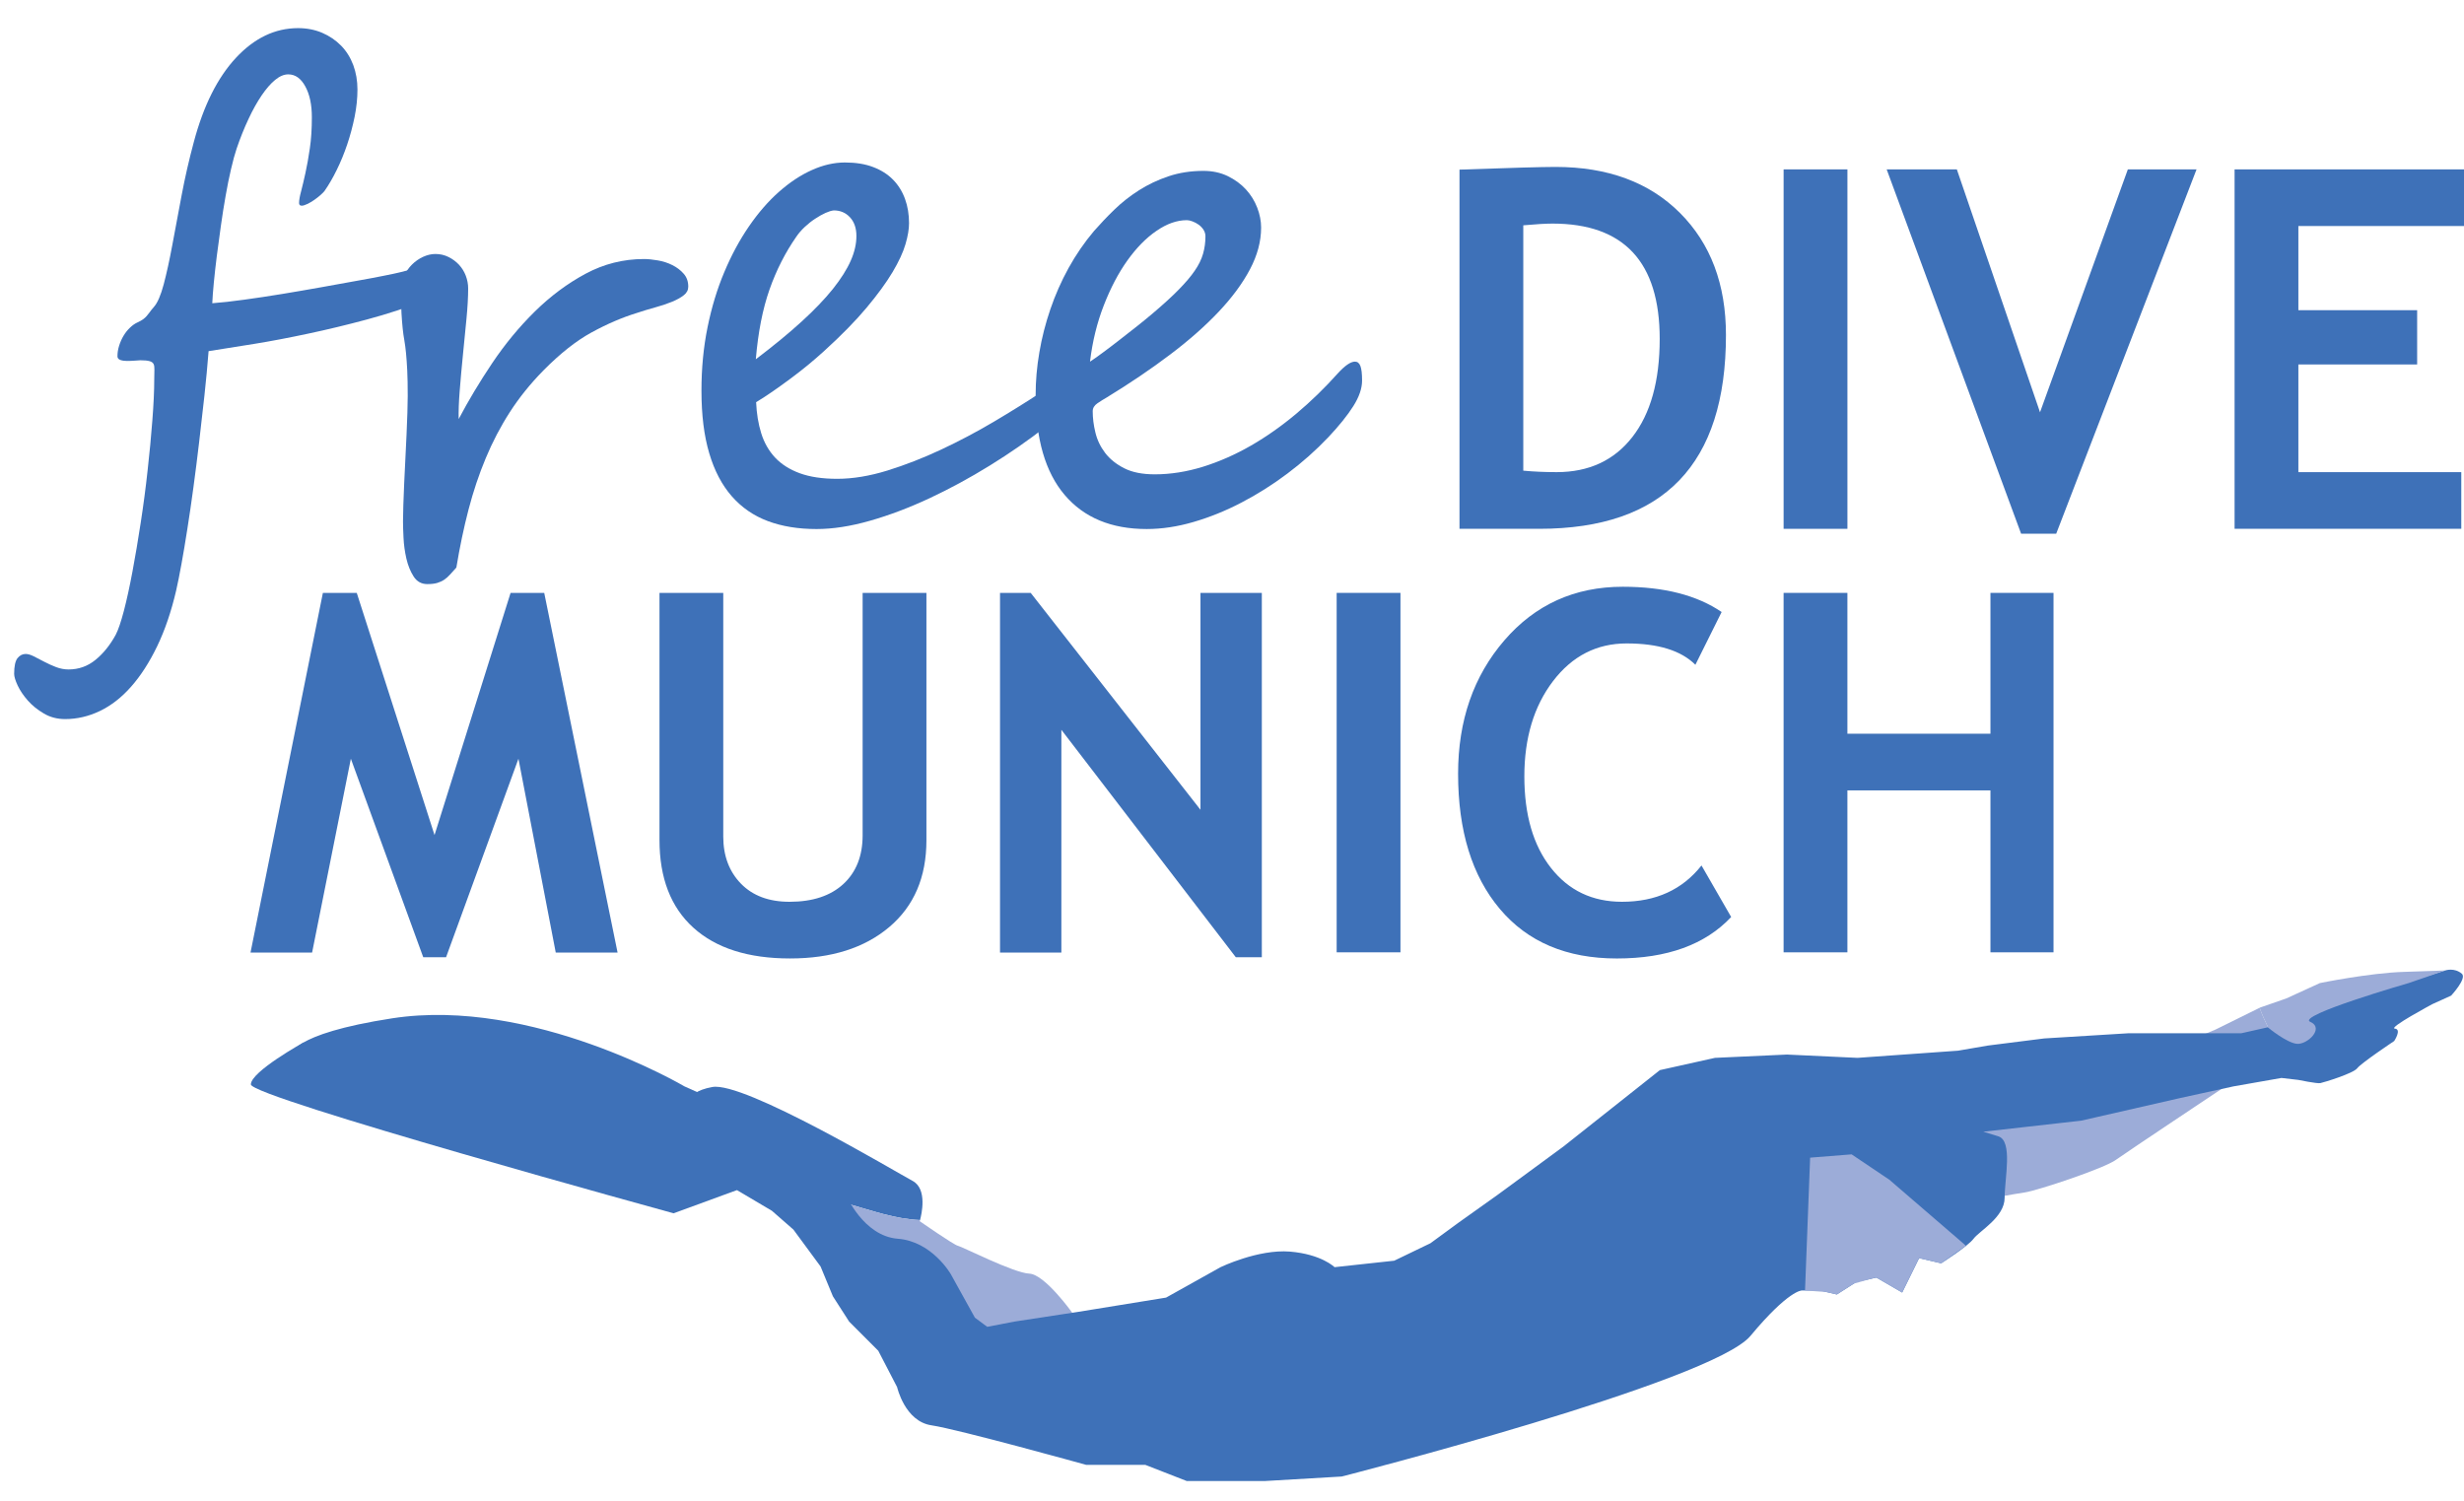 <?xml version="1.0" encoding="utf-8"?>
<!-- Generator: Adobe Illustrator 16.0.0, SVG Export Plug-In . SVG Version: 6.00 Build 0)  -->
<!DOCTYPE svg PUBLIC "-//W3C//DTD SVG 1.1//EN" "http://www.w3.org/Graphics/SVG/1.1/DTD/svg11.dtd">
<svg version="1.1" id="Ebene_1" xmlns="http://www.w3.org/2000/svg" xmlns:xlink="http://www.w3.org/1999/xlink" x="0px" y="0px"
	 width="211.25px" height="128.73px" viewBox="0 0 211.25 128.73" enable-background="new 0 0 211.25 128.73" xml:space="preserve">
<path id="path14" fill="#3E71B8" d="M30.646,7.68c0,0.751-0.083,1.532-0.244,2.341c-0.167,0.813-0.377,1.603-0.638,2.374
	c-0.262,0.771-0.559,1.501-0.899,2.186c-0.336,0.685-0.688,1.288-1.054,1.809c-0.061,0.077-0.171,0.188-0.333,0.333
	c-0.167,0.145-0.343,0.284-0.536,0.419c-0.193,0.135-0.39,0.252-0.595,0.349c-0.201,0.096-0.36,0.145-0.478,0.145
	c-0.152,0-0.228-0.078-0.228-0.23c0-0.232,0.055-0.567,0.173-1c0.115-0.437,0.238-0.958,0.374-1.578
	c0.135-0.616,0.263-1.321,0.377-2.114c0.118-0.789,0.172-1.677,0.172-2.66c0-1.082-0.186-1.964-0.564-2.649
	c-0.373-0.685-0.86-1.028-1.459-1.028c-0.366,0-0.743,0.159-1.128,0.478c-0.387,0.317-0.773,0.765-1.159,1.333
	c-0.386,0.57-0.763,1.244-1.127,2.026c-0.367,0.783-0.706,1.626-1.015,2.534c-0.155,0.462-0.314,1.044-0.477,1.749
	c-0.166,0.704-0.319,1.468-0.463,2.288c-0.146,0.82-0.281,1.674-0.405,2.56c-0.128,0.889-0.242,1.748-0.349,2.577
	c-0.104,0.831-0.191,1.603-0.259,2.314c-0.07,0.713-0.111,1.301-0.132,1.764c0.771-0.056,1.685-0.158,2.737-0.304
	c1.051-0.142,2.137-0.308,3.255-0.491c1.121-0.184,2.239-0.378,3.36-0.578c1.116-0.204,2.134-0.387,3.05-0.551
	c0.917-0.162,1.688-0.306,2.319-0.435c0.625-0.125,1.016-0.205,1.168-0.246c0.271-0.055,0.605-0.142,1-0.259
	c0.395-0.114,0.806-0.225,1.231-0.333c0.423-0.107,0.823-0.204,1.202-0.291c0.376-0.086,0.667-0.127,0.881-0.127
	c0.232,0.114,0.371,0.208,0.419,0.273c0.049,0.069,0.073,0.121,0.073,0.16c0,0.269-0.086,0.56-0.26,0.867s-0.381,0.603-0.623,0.882
	c-0.242,0.281-0.501,0.526-0.782,0.74c-0.28,0.21-0.515,0.357-0.709,0.433c-1.639,0.636-3.324,1.187-5.05,1.65
	c-1.727,0.464-3.404,0.869-5.034,1.213c-1.633,0.35-3.179,0.645-4.646,0.883c-1.466,0.241-2.771,0.449-3.908,0.622
	c-0.097,1.236-0.215,2.515-0.359,3.836c-0.146,1.322-0.296,2.643-0.451,3.965c-0.156,1.322-0.319,2.619-0.492,3.893
	c-0.172,1.272-0.345,2.467-0.522,3.572c-0.173,1.11-0.342,2.114-0.506,3.011c-0.162,0.899-0.314,1.646-0.45,2.245
	c-0.421,1.812-0.966,3.406-1.632,4.787c-0.668,1.382-1.412,2.533-2.232,3.46c-0.818,0.928-1.712,1.622-2.673,2.083
	c-0.965,0.463-1.961,0.694-2.982,0.694c-0.675,0-1.283-0.157-1.824-0.478c-0.54-0.317-1-0.687-1.376-1.113
	c-0.373-0.424-0.666-0.855-0.869-1.287c-0.201-0.436-0.302-0.768-0.302-0.999c0-0.657,0.097-1.104,0.288-1.347
	c0.194-0.24,0.426-0.359,0.696-0.359c0.193,0,0.425,0.065,0.695,0.201c0.27,0.135,0.567,0.289,0.896,0.463
	c0.328,0.174,0.671,0.329,1.027,0.465c0.356,0.134,0.709,0.199,1.059,0.199c0.869,0,1.64-0.273,2.314-0.824
	c0.675-0.549,1.252-1.268,1.736-2.154c0.21-0.404,0.443-1.086,0.695-2.041c0.249-0.955,0.494-2.078,0.737-3.373
	c0.243-1.291,0.478-2.691,0.709-4.195c0.232-1.506,0.43-3,0.591-4.488c0.167-1.484,0.302-2.905,0.405-4.268
	c0.106-1.359,0.163-2.54,0.163-3.543c0-0.329,0.004-0.6,0.014-0.813c0.006-0.211-0.014-0.373-0.072-0.491
	c-0.06-0.114-0.174-0.199-0.35-0.245c-0.173-0.049-0.432-0.074-0.782-0.074c-0.093,0-0.252,0.011-0.477,0.032
	c-0.222,0.017-0.443,0.026-0.665,0.026c-0.22,0-0.415-0.026-0.576-0.085c-0.167-0.059-0.246-0.166-0.246-0.319
	c0-0.289,0.044-0.587,0.142-0.899c0.096-0.308,0.222-0.591,0.377-0.851c0.156-0.262,0.34-0.495,0.55-0.694
	c0.211-0.206,0.426-0.353,0.637-0.45c0.215-0.098,0.376-0.188,0.492-0.274c0.118-0.086,0.217-0.179,0.304-0.277
	c0.087-0.096,0.173-0.207,0.264-0.332c0.086-0.125,0.204-0.274,0.359-0.45c0.308-0.346,0.588-0.993,0.84-1.937
	c0.25-0.945,0.495-2.068,0.738-3.374c0.242-1.301,0.506-2.72,0.796-4.254c0.29-1.534,0.637-3.052,1.042-4.557
	c0.83-3.127,2.036-5.538,3.618-7.238c1.581-1.698,3.358-2.545,5.324-2.545c0.755,0,1.442,0.135,2.072,0.404
	c0.627,0.27,1.166,0.638,1.62,1.101c0.453,0.463,0.798,1.016,1.042,1.664C30.526,6.227,30.646,6.924,30.646,7.68"/>
<path id="path16" fill="#3E71B8" d="M59.008,24.578c0,0.292-0.128,0.538-0.392,0.741c-0.259,0.201-0.6,0.392-1.026,0.564
	c-0.422,0.173-0.899,0.332-1.432,0.477c-0.53,0.145-1.056,0.304-1.578,0.479c-1.253,0.386-2.543,0.94-3.864,1.663
	c-1.323,0.723-2.696,1.812-4.125,3.257c-1.118,1.139-2.08,2.331-2.878,3.572c-0.803,1.247-1.492,2.565-2.068,3.952
	c-0.582,1.389-1.072,2.86-1.478,4.414c-0.404,1.552-0.751,3.208-1.041,4.964c-0.215,0.233-0.395,0.432-0.551,0.609
	c-0.156,0.173-0.318,0.317-0.491,0.433c-0.173,0.118-0.375,0.208-0.595,0.276c-0.221,0.066-0.505,0.1-0.854,0.1
	c-0.501,0-0.893-0.217-1.171-0.65c-0.28-0.436-0.487-0.947-0.623-1.535c-0.134-0.589-0.217-1.18-0.245-1.777
	c-0.03-0.6-0.045-1.072-0.045-1.418c0-0.367,0.011-0.834,0.029-1.406c0.021-0.567,0.044-1.191,0.073-1.869
	c0.03-0.673,0.062-1.371,0.102-2.096c0.039-0.723,0.073-1.422,0.101-2.1c0.028-0.674,0.052-1.297,0.072-1.865
	c0.018-0.572,0.028-1.037,0.028-1.404c0-0.89-0.013-1.621-0.042-2.199c-0.03-0.579-0.064-1.07-0.104-1.477
	c-0.038-0.405-0.086-0.764-0.141-1.083c-0.059-0.318-0.107-0.667-0.146-1.042c-0.042-0.377-0.073-0.82-0.104-1.332
	c-0.028-0.512-0.042-1.173-0.042-1.982c0-0.404,0.086-0.795,0.259-1.173c0.173-0.376,0.402-0.705,0.682-0.985
	c0.28-0.277,0.599-0.501,0.955-0.665c0.356-0.162,0.709-0.245,1.056-0.245c0.403,0,0.781,0.087,1.126,0.259
	c0.351,0.173,0.647,0.397,0.9,0.667c0.248,0.271,0.443,0.581,0.579,0.938c0.135,0.36,0.203,0.721,0.203,1.087
	c0,0.733-0.048,1.604-0.146,2.618c-0.096,1.014-0.197,2.048-0.304,3.097c-0.106,1.056-0.197,2.065-0.273,3.042
	c-0.079,0.975-0.107,1.789-0.09,2.445c0.832-1.581,1.793-3.182,2.882-4.806c1.09-1.619,2.303-3.093,3.646-4.414
	c1.344-1.321,2.792-2.401,4.356-3.241c1.563-0.837,3.229-1.259,5.005-1.259c0.35,0,0.743,0.042,1.187,0.118
	c0.448,0.076,0.862,0.21,1.245,0.404c0.389,0.194,0.709,0.44,0.969,0.737C58.88,23.767,59.008,24.136,59.008,24.578"/>
<path id="path18" fill="#3E71B8" d="M73.424,20.237c0-0.676-0.184-1.208-0.55-1.605c-0.367-0.395-0.831-0.592-1.388-0.592
	c-0.194,0.018-0.432,0.091-0.709,0.214c-0.281,0.128-0.574,0.292-0.881,0.495c-0.312,0.2-0.61,0.439-0.9,0.709
	c-0.286,0.269-0.53,0.55-0.723,0.836c-0.943,1.354-1.712,2.861-2.299,4.529c-0.588,1.671-0.979,3.664-1.174,5.978
	c1.526-1.159,2.833-2.23,3.924-3.228c1.088-0.993,1.981-1.924,2.678-2.792c0.691-0.868,1.203-1.674,1.531-2.417
	C73.261,21.625,73.424,20.916,73.424,20.237z M89.69,36.562c-1.505,1.176-3.117,2.297-4.832,3.355
	c-1.72,1.063-3.447,1.998-5.183,2.81c-1.738,0.81-3.435,1.452-5.092,1.923c-1.662,0.475-3.182,0.709-4.575,0.709
	c-1.563,0-2.95-0.224-4.168-0.678c-1.214-0.453-2.249-1.162-3.096-2.127c-0.848-0.965-1.495-2.195-1.938-3.693
	c-0.445-1.492-0.667-3.283-0.667-5.367c0-1.91,0.173-3.72,0.521-5.428c0.347-1.707,0.824-3.284,1.434-4.729
	c0.608-1.45,1.311-2.754,2.113-3.922c0.8-1.166,1.657-2.156,2.574-2.965c0.917-0.813,1.857-1.436,2.823-1.869
	c0.965-0.435,1.91-0.65,2.836-0.65c0.924,0,1.731,0.128,2.416,0.391c0.685,0.259,1.255,0.62,1.708,1.083
	c0.453,0.463,0.796,1.013,1.027,1.649c0.232,0.637,0.345,1.333,0.345,2.086c0,0.501-0.099,1.097-0.303,1.792
	c-0.201,0.696-0.575,1.499-1.113,2.405c-0.541,0.906-1.284,1.923-2.229,3.052c-0.945,1.13-2.163,2.37-3.646,3.718
	c-0.426,0.387-0.883,0.782-1.373,1.188c-0.495,0.404-1.001,0.801-1.523,1.186c-0.52,0.387-1.032,0.754-1.533,1.1
	c-0.5,0.35-0.966,0.646-1.39,0.9c0.042,0.962,0.183,1.85,0.435,2.658c0.25,0.811,0.648,1.506,1.187,2.088
	c0.541,0.576,1.246,1.027,2.116,1.346c0.869,0.318,1.937,0.479,3.209,0.479c1.353,0,2.789-0.24,4.314-0.711
	c1.521-0.473,3.059-1.072,4.602-1.795c1.542-0.723,3.047-1.519,4.515-2.387c1.466-0.869,2.815-1.709,4.051-2.52
	c0.097-0.059,0.217-0.131,0.363-0.217c0.145-0.087,0.246-0.129,0.304-0.129c0.172,0,0.333,0.105,0.478,0.318
	c0.145,0.211,0.218,0.504,0.218,0.869c0,0.113-0.035,0.275-0.104,0.49c-0.065,0.212-0.148,0.43-0.246,0.65
	c-0.096,0.222-0.197,0.418-0.304,0.592C89.859,36.389,89.766,36.504,89.69,36.562"/>
<path id="path20" fill="#3E71B8" d="M103.348,20.269c0-0.211-0.058-0.405-0.172-0.579c-0.118-0.175-0.256-0.321-0.422-0.435
	c-0.164-0.115-0.337-0.208-0.521-0.274c-0.183-0.069-0.342-0.104-0.477-0.104c-0.853,0-1.719,0.306-2.604,0.915
	c-0.89,0.606-1.719,1.453-2.492,2.533c-0.771,1.079-1.445,2.363-2.023,3.846c-0.581,1.488-0.977,3.101-1.187,4.837
	c0.271-0.177,0.626-0.426,1.069-0.754s0.923-0.689,1.432-1.086c0.512-0.394,1.023-0.795,1.535-1.201
	c0.51-0.404,0.969-0.782,1.375-1.127c0.889-0.755,1.623-1.422,2.201-2.014c0.576-0.587,1.037-1.127,1.371-1.619
	c0.34-0.491,0.574-0.975,0.709-1.445C103.278,21.286,103.348,20.787,103.348,20.269L103.348,20.269z M116.777,32.626
	c0,0.675-0.252,1.408-0.754,2.2c-0.501,0.791-1.214,1.678-2.142,2.664c-1.062,1.116-2.228,2.154-3.501,3.109
	c-1.271,0.956-2.587,1.785-3.937,2.487c-1.349,0.706-2.72,1.259-4.109,1.665c-1.39,0.407-2.729,0.607-4.023,0.607
	c-3.028,0-5.374-0.971-7.034-2.924c-1.656-1.946-2.487-4.805-2.487-8.564c0-1.197,0.104-2.419,0.319-3.66
	c0.211-1.245,0.526-2.477,0.941-3.691c0.414-1.214,0.932-2.394,1.559-3.532c0.631-1.139,1.357-2.201,2.187-3.183
	c0.524-0.598,1.101-1.208,1.737-1.824c0.637-0.619,1.342-1.173,2.113-1.664c0.771-0.492,1.615-0.893,2.533-1.201
	c0.916-0.308,1.914-0.464,2.996-0.464c0.771,0,1.463,0.149,2.083,0.446c0.614,0.301,1.137,0.682,1.563,1.146
	c0.42,0.463,0.746,0.982,0.967,1.563c0.223,0.579,0.333,1.148,0.333,1.706c0,1.18-0.318,2.37-0.955,3.578
	c-0.636,1.204-1.532,2.421-2.69,3.646c-1.156,1.225-2.547,2.449-4.17,3.674c-1.618,1.224-3.424,2.446-5.41,3.661
	c-0.27,0.154-0.54,0.324-0.811,0.508c-0.268,0.184-0.402,0.408-0.402,0.679c0,0.58,0.074,1.187,0.229,1.823
	c0.153,0.639,0.433,1.221,0.838,1.754c0.405,0.528,0.951,0.967,1.636,1.313c0.686,0.349,1.557,0.521,2.621,0.521
	c1.348,0,2.725-0.218,4.123-0.649c1.396-0.436,2.767-1.037,4.109-1.809c1.342-0.771,2.643-1.689,3.908-2.751
	c1.264-1.062,2.443-2.211,3.545-3.444c0.617-0.675,1.108-1.011,1.476-1.011c0.212,0,0.366,0.124,0.464,0.374
	C116.729,31.632,116.777,32.047,116.777,32.626"/>
<path id="path22" fill="#3E71B8" d="M130.598,19.318v21.035c0.884,0.084,1.837,0.127,2.862,0.127c2.761,0,4.926-1.004,6.488-3.008
	c1.564-2.006,2.346-4.811,2.346-8.415c0-6.592-3.064-9.887-9.192-9.887C132.512,19.171,131.678,19.22,130.598,19.318L130.598,19.318
	z M131.964,45.34h-6.835V14.544c4.361-0.155,7.103-0.232,8.226-0.232c4.486,0,8.045,1.315,10.676,3.944
	c2.628,2.63,3.943,6.119,3.943,10.466C147.974,39.801,142.638,45.34,131.964,45.34"/>
<path id="path24" fill="#3E71B8" d="M152.917,45.34h5.471V14.522h-5.471V45.34z"/>
<path id="path26" fill="#3E71B8" d="M176.287,45.761h-3.008l-11.526-31.238h6.016l7.131,20.825l7.53-20.825h5.89L176.287,45.761"/>
<path id="path28" fill="#3E71B8" d="M197.05,19.381v7.216h10.183v4.649H197.05v9.235h13.967v4.859h-19.436V14.522h19.669v4.858
	H197.05"/>
<path id="path30" fill="#3E71B8" d="M52.948,81.673h-5.301l-3.198-16.62l-6.206,17.02h-1.956l-6.206-17.02l-3.323,16.62h-5.28
	l6.205-30.84h2.903l6.668,20.764l6.521-20.764h2.884L52.948,81.673"/>
<path id="path32" fill="#3E71B8" d="M56.54,50.833h5.468v20.89c0,1.654,0.506,3.001,1.515,4.039
	c1.009,1.038,2.398,1.556,4.165,1.556c1.978,0,3.517-0.508,4.618-1.524c1.101-1.018,1.651-2.409,1.651-4.176V50.833h5.47v21.205
	c0,3.17-1.062,5.65-3.188,7.447c-2.124,1.795-4.96,2.692-8.508,2.692c-3.576,0-6.335-0.877-8.278-2.631
	c-1.942-1.753-2.912-4.262-2.912-7.53V50.833"/>
<path id="path34" fill="#3E71B8" d="M105.951,82.072l-14.955-19.5v19.101h-5.26v-30.84h2.63l14.556,18.596V50.833h5.26v31.239
	H105.951"/>
<path id="path36" fill="#3E71B8" d="M114.598,81.651h5.47V50.833h-5.47V81.651z"/>
<path id="path38" fill="#3E71B8" d="M147.603,52.473l-2.25,4.525c-1.22-1.221-3.185-1.831-5.891-1.831
	c-2.567,0-4.671,1.077-6.312,3.229s-2.461,4.877-2.461,8.173c0,3.294,0.762,5.911,2.283,7.846c1.521,1.937,3.551,2.902,6.089,2.902
	c2.903,0,5.176-1.036,6.816-3.113l2.545,4.419c-2.23,2.37-5.496,3.555-9.803,3.555c-4.306,0-7.65-1.417-10.034-4.25
	c-2.385-2.832-3.576-6.696-3.576-11.591c0-4.557,1.322-8.368,3.967-11.434c2.643-3.064,6.026-4.596,10.148-4.596
	C142.66,50.308,145.484,51.029,147.603,52.473"/>
<path id="path40" fill="#3E71B8" d="M170.65,81.651V67.767h-12.264v13.885h-5.47V50.833h5.47v12.075h12.264V50.833h5.407v30.818
	H170.65"/>
<path id="path42" fill="#9CACD8" d="M168.618,97.661c1.222-0.946,21.337-9.393,21.337-9.393l3.774-1.862
	c0.2,0.571,0.457,1.137,0.742,1.708c0-0.003-0.016-0.009-0.016-0.009l-3.995,5.262c0,0-8.056,5.364-9.056,6.078
	c-1,0.732-6.69,2.623-7.805,2.791c-1.106,0.161-3.033,0.536-3.033,0.536S167.399,98.604,168.618,97.661"/>
<path id="path44" fill="#3E71B8" d="M61.067,93.199c2.727-0.501,15.726,7.276,17.182,8.054c1.282,0.693,0.752,2.897,0.63,3.354
	c-4.333-0.19-7.819-2.871-11.941-1.666c-3.938-3.64-7.576-7.011-7.698-7.24C58.963,95.199,58.347,93.696,61.067,93.199"/>
<path id="path46" fill="#9CACD8" d="M78.88,104.606c-0.013,0.062-0.026,0.096-0.026,0.096s2.944,2.056,3.275,2.109
	c0.335,0.065,4.777,2.331,6.118,2.388c1.332,0.056,3.686,3.361,3.686,3.361l-0.246,2.972l-6.721,0.338l-8.052-3.776
	c0,0-5.214-4.758-9.974-9.153C71.061,101.735,74.547,104.416,78.88,104.606"/>
<path id="path48" fill="#3E71B8" d="M72.521,102.428c0,0,1.333-3.84,0.498-3.956c-0.833-0.102-7.279-2.161-7.279-2.161l-7.06-3.167
	c0,0-13.028-7.69-25.054-5.835c-8.846,1.366-8.668,3.171-8.668,3.171s31.879,10.142,35.562,11.719
	c0.684,0.299,2.662-0.161,2.662-0.161l3.001,1.777l1.841,1.611l2.326,3.159l1.058,2.559l1.393,2.168l2.496,2.499l1.616,3.117
	c0,0,0.663,2.942,2.947,3.277c2.269,0.334,13.266,3.391,13.266,3.391h5.069l3.554,1.387h6.668l6.614-0.388
	c0,0,31.774-8.112,35.047-12.062c3.284-3.944,4.395-3.886,4.395-3.886h1.56l1.449,0.339l1.662-1.064l1.729-0.384l2.209,1.281
	l1.452-2.948l1.891,0.443c0,0,2.273-1.438,2.776-2.105c0.5-0.674,2.665-1.839,2.665-3.508c0-1.66,0.729-4.893-0.552-5.279
	c-1.275-0.392-1.275-0.392-1.275-0.392l8.387-0.946l8.505-1.943l4.557-0.997l4.11-0.722l1.442,0.167c0,0,1.609,0.332,1.889,0.276
	c0.286-0.057,2.83-0.827,3.168-1.277c0.332-0.441,3.169-2.334,3.169-2.334s0.665-1.005,0.057-1.061
	c-0.615-0.053,3.216-2.103,3.216-2.103l1.606-0.727c0,0,1.39-1.488,0.913-1.885c-0.643-0.536-1.403-0.278-1.403-0.278l-3.777,1.165
	l-2.67,0.328l-1.616,0.395l-2.324,0.601l-1.396,0.562l-3.219,1.777l-2.497,0.561h-9.676l-7.22,0.444l-4.834,0.611l-2.556,0.439
	l-8.615,0.615l-6.052-0.283l-6.169,0.283l-4.725,1.051l-8.279,6.558l-5.61,4.119l-3.34,2.378l-2.443,1.789l-3.105,1.497
	l-5.116,0.555c0,0-1.114-1.112-3.831-1.336c-2.721-0.218-5.943,1.336-5.943,1.336l-4.668,2.608l-7.509,1.219l-5.49,0.838
	l-2.336,0.45l-1.057-0.786l-2.061-3.721c0,0-1.609-2.828-4.558-3.046C74.023,105.977,72.521,102.428,72.521,102.428"/>
<path id="path50" fill="#9CACD8" d="M168.364,106.646l-6.386-5.501l-3.229-2.172l-3.558,0.282l-0.438,11.393l1.788,0.122
	l0.938,0.217l1.453-0.93l1.55-0.435l0.388-0.084l2.209,1.281l1.452-2.948l1.891,0.443l2.127-1.494L168.364,106.646"/>
<path id="path52" fill="#9CACD8" d="M193.785,86.38l2.225-0.774l2.885-1.319c0,0,4.244-0.872,7.227-0.961
	c2.472-0.072,3.531-0.124,3.531-0.124l-3.123,1.077c0,0-9.715,2.8-8.46,3.334c1.252,0.545-0.279,1.993-1.173,1.879
	c-0.86-0.104-2.352-1.314-2.425-1.377c-0.285-0.571-0.542-1.137-0.742-1.708L193.785,86.38"/>
<path id="path54" fill="#3E71B8" d="M26.037,89.373c0,0-4.529,2.5-4.529,3.604c0,1.105,36.239,11.049,36.239,11.049l5.434-1.989
	L26.037,89.373"/>
</svg>
